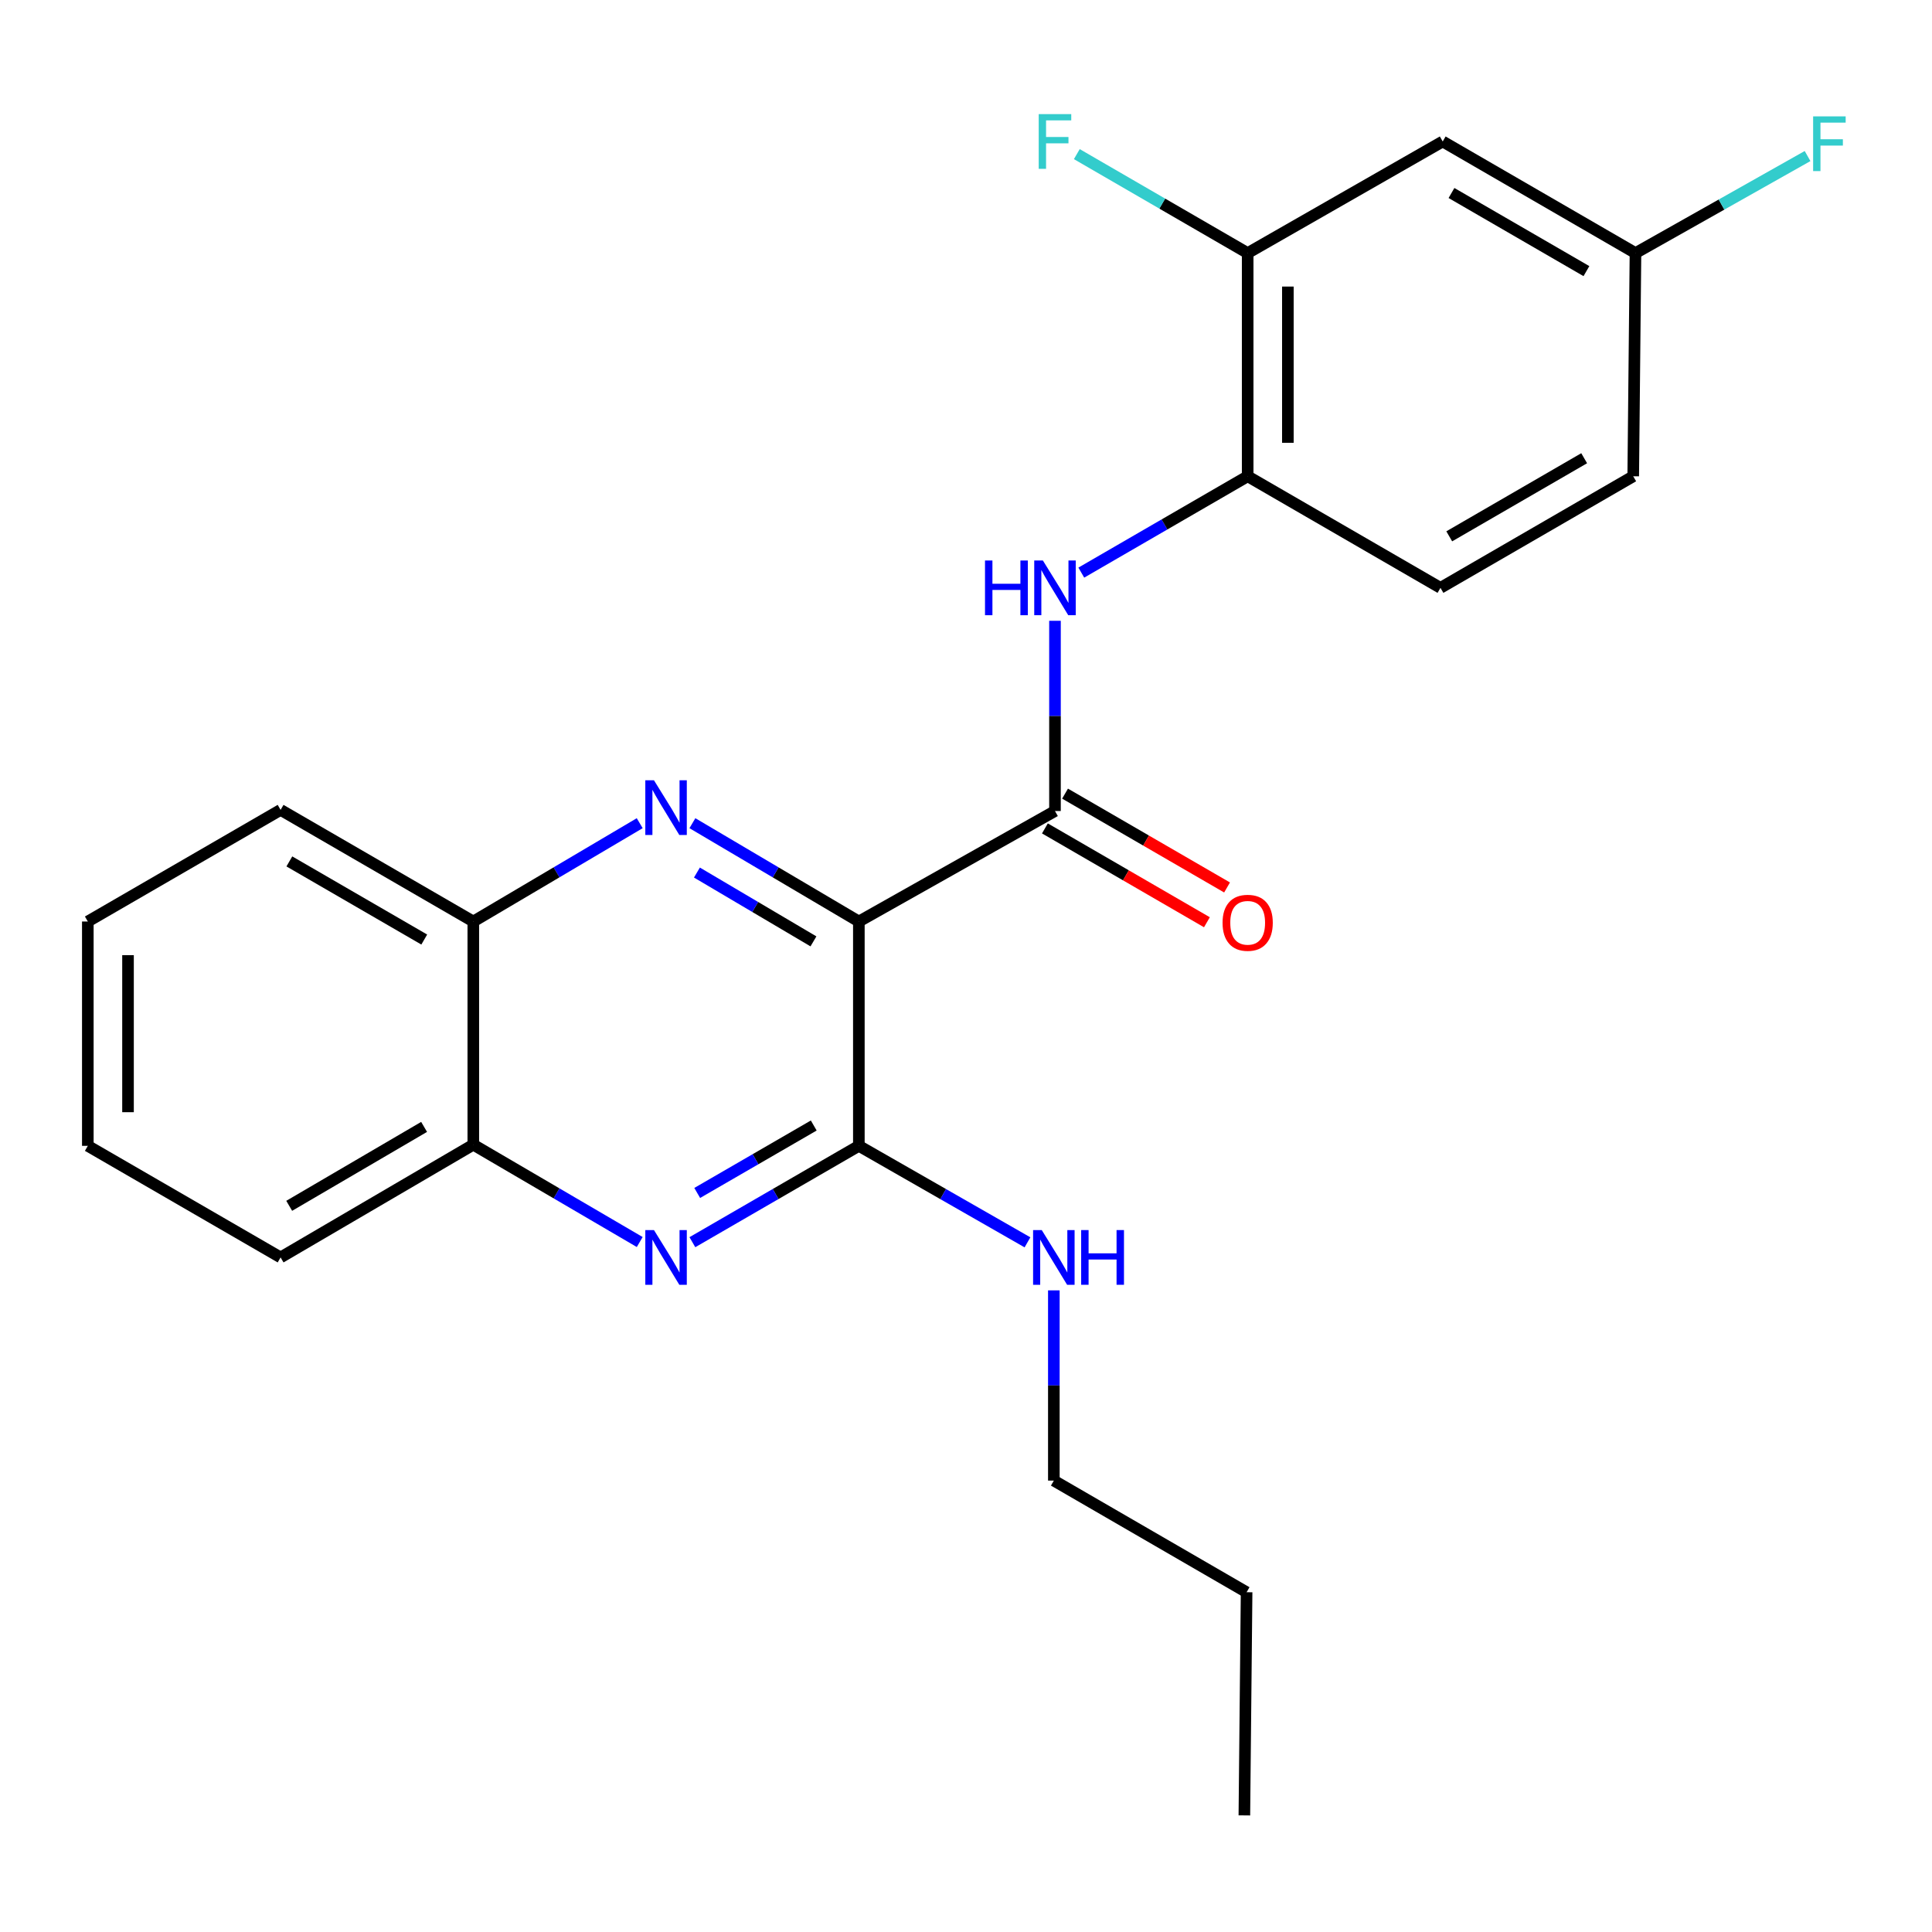 <?xml version='1.0' encoding='iso-8859-1'?>
<svg version='1.1' baseProfile='full'
              xmlns='http://www.w3.org/2000/svg'
                      xmlns:rdkit='http://www.rdkit.org/xml'
                      xmlns:xlink='http://www.w3.org/1999/xlink'
                  xml:space='preserve'
width='1000px' height='1000px' viewBox='0 0 1000 1000'>
<!-- END OF HEADER -->
<rect style='opacity:1.0;fill:#FFFFFF;stroke:none' width='1000' height='1000' x='0' y='0'> </rect>
<path class='bond-0' d='M 444.543,476.974 L 401.466,451.529' style='fill:none;fill-rule:evenodd;stroke:#000000;stroke-width:6px;stroke-linecap:butt;stroke-linejoin:miter;stroke-opacity:1' />
<path class='bond-0' d='M 401.466,451.529 L 358.388,426.084' style='fill:none;fill-rule:evenodd;stroke:#0000FF;stroke-width:6px;stroke-linecap:butt;stroke-linejoin:miter;stroke-opacity:1' />
<path class='bond-0' d='M 421.039,487.254 L 390.885,469.442' style='fill:none;fill-rule:evenodd;stroke:#000000;stroke-width:6px;stroke-linecap:butt;stroke-linejoin:miter;stroke-opacity:1' />
<path class='bond-0' d='M 390.885,469.442 L 360.731,451.63' style='fill:none;fill-rule:evenodd;stroke:#0000FF;stroke-width:6px;stroke-linecap:butt;stroke-linejoin:miter;stroke-opacity:1' />
<path class='bond-1' d='M 444.543,476.974 L 546.058,419.785' style='fill:none;fill-rule:evenodd;stroke:#000000;stroke-width:6px;stroke-linecap:butt;stroke-linejoin:miter;stroke-opacity:1' />
<path class='bond-2' d='M 444.543,476.974 L 444.543,593.087' style='fill:none;fill-rule:evenodd;stroke:#000000;stroke-width:6px;stroke-linecap:butt;stroke-linejoin:miter;stroke-opacity:1' />
<path class='bond-6' d='M 331.114,426.085 L 288.048,451.53' style='fill:none;fill-rule:evenodd;stroke:#0000FF;stroke-width:6px;stroke-linecap:butt;stroke-linejoin:miter;stroke-opacity:1' />
<path class='bond-6' d='M 288.048,451.53 L 244.981,476.974' style='fill:none;fill-rule:evenodd;stroke:#000000;stroke-width:6px;stroke-linecap:butt;stroke-linejoin:miter;stroke-opacity:1' />
<path class='bond-4' d='M 546.058,419.785 L 546.058,370.553' style='fill:none;fill-rule:evenodd;stroke:#000000;stroke-width:6px;stroke-linecap:butt;stroke-linejoin:miter;stroke-opacity:1' />
<path class='bond-4' d='M 546.058,370.553 L 546.058,321.322' style='fill:none;fill-rule:evenodd;stroke:#0000FF;stroke-width:6px;stroke-linecap:butt;stroke-linejoin:miter;stroke-opacity:1' />
<path class='bond-10' d='M 540.844,428.786 L 582.771,453.071' style='fill:none;fill-rule:evenodd;stroke:#000000;stroke-width:6px;stroke-linecap:butt;stroke-linejoin:miter;stroke-opacity:1' />
<path class='bond-10' d='M 582.771,453.071 L 624.697,477.355' style='fill:none;fill-rule:evenodd;stroke:#FF0000;stroke-width:6px;stroke-linecap:butt;stroke-linejoin:miter;stroke-opacity:1' />
<path class='bond-10' d='M 551.271,410.784 L 593.198,435.068' style='fill:none;fill-rule:evenodd;stroke:#000000;stroke-width:6px;stroke-linecap:butt;stroke-linejoin:miter;stroke-opacity:1' />
<path class='bond-10' d='M 593.198,435.068 L 635.124,459.352' style='fill:none;fill-rule:evenodd;stroke:#FF0000;stroke-width:6px;stroke-linecap:butt;stroke-linejoin:miter;stroke-opacity:1' />
<path class='bond-3' d='M 444.543,593.087 L 401.458,618.023' style='fill:none;fill-rule:evenodd;stroke:#000000;stroke-width:6px;stroke-linecap:butt;stroke-linejoin:miter;stroke-opacity:1' />
<path class='bond-3' d='M 401.458,618.023 L 358.373,642.958' style='fill:none;fill-rule:evenodd;stroke:#0000FF;stroke-width:6px;stroke-linecap:butt;stroke-linejoin:miter;stroke-opacity:1' />
<path class='bond-3' d='M 421.196,582.561 L 391.037,600.016' style='fill:none;fill-rule:evenodd;stroke:#000000;stroke-width:6px;stroke-linecap:butt;stroke-linejoin:miter;stroke-opacity:1' />
<path class='bond-3' d='M 391.037,600.016 L 360.877,617.471' style='fill:none;fill-rule:evenodd;stroke:#0000FF;stroke-width:6px;stroke-linecap:butt;stroke-linejoin:miter;stroke-opacity:1' />
<path class='bond-11' d='M 444.543,593.087 L 488.182,618.06' style='fill:none;fill-rule:evenodd;stroke:#000000;stroke-width:6px;stroke-linecap:butt;stroke-linejoin:miter;stroke-opacity:1' />
<path class='bond-11' d='M 488.182,618.06 L 531.821,643.033' style='fill:none;fill-rule:evenodd;stroke:#0000FF;stroke-width:6px;stroke-linecap:butt;stroke-linejoin:miter;stroke-opacity:1' />
<path class='bond-8' d='M 331.121,642.87 L 288.051,617.678' style='fill:none;fill-rule:evenodd;stroke:#0000FF;stroke-width:6px;stroke-linecap:butt;stroke-linejoin:miter;stroke-opacity:1' />
<path class='bond-8' d='M 288.051,617.678 L 244.981,592.486' style='fill:none;fill-rule:evenodd;stroke:#000000;stroke-width:6px;stroke-linecap:butt;stroke-linejoin:miter;stroke-opacity:1' />
<path class='bond-5' d='M 559.679,296.386 L 602.736,271.452' style='fill:none;fill-rule:evenodd;stroke:#0000FF;stroke-width:6px;stroke-linecap:butt;stroke-linejoin:miter;stroke-opacity:1' />
<path class='bond-5' d='M 602.736,271.452 L 645.792,246.518' style='fill:none;fill-rule:evenodd;stroke:#000000;stroke-width:6px;stroke-linecap:butt;stroke-linejoin:miter;stroke-opacity:1' />
<path class='bond-7' d='M 645.792,246.518 L 645.792,130.995' style='fill:none;fill-rule:evenodd;stroke:#000000;stroke-width:6px;stroke-linecap:butt;stroke-linejoin:miter;stroke-opacity:1' />
<path class='bond-7' d='M 666.597,229.19 L 666.597,148.324' style='fill:none;fill-rule:evenodd;stroke:#000000;stroke-width:6px;stroke-linecap:butt;stroke-linejoin:miter;stroke-opacity:1' />
<path class='bond-12' d='M 645.792,246.518 L 745.585,304.274' style='fill:none;fill-rule:evenodd;stroke:#000000;stroke-width:6px;stroke-linecap:butt;stroke-linejoin:miter;stroke-opacity:1' />
<path class='bond-17' d='M 244.981,476.974 L 145.235,419.196' style='fill:none;fill-rule:evenodd;stroke:#000000;stroke-width:6px;stroke-linecap:butt;stroke-linejoin:miter;stroke-opacity:1' />
<path class='bond-17' d='M 219.592,486.31 L 149.769,445.865' style='fill:none;fill-rule:evenodd;stroke:#000000;stroke-width:6px;stroke-linecap:butt;stroke-linejoin:miter;stroke-opacity:1' />
<path class='bond-24' d='M 244.981,476.974 L 244.981,592.486' style='fill:none;fill-rule:evenodd;stroke:#000000;stroke-width:6px;stroke-linecap:butt;stroke-linejoin:miter;stroke-opacity:1' />
<path class='bond-9' d='M 645.792,130.995 L 746.74,73.228' style='fill:none;fill-rule:evenodd;stroke:#000000;stroke-width:6px;stroke-linecap:butt;stroke-linejoin:miter;stroke-opacity:1' />
<path class='bond-14' d='M 645.792,130.995 L 601.576,105.384' style='fill:none;fill-rule:evenodd;stroke:#000000;stroke-width:6px;stroke-linecap:butt;stroke-linejoin:miter;stroke-opacity:1' />
<path class='bond-14' d='M 601.576,105.384 L 557.359,79.774' style='fill:none;fill-rule:evenodd;stroke:#33CCCC;stroke-width:6px;stroke-linecap:butt;stroke-linejoin:miter;stroke-opacity:1' />
<path class='bond-18' d='M 244.981,592.486 L 145.235,650.842' style='fill:none;fill-rule:evenodd;stroke:#000000;stroke-width:6px;stroke-linecap:butt;stroke-linejoin:miter;stroke-opacity:1' />
<path class='bond-18' d='M 219.514,583.282 L 149.691,624.132' style='fill:none;fill-rule:evenodd;stroke:#000000;stroke-width:6px;stroke-linecap:butt;stroke-linejoin:miter;stroke-opacity:1' />
<path class='bond-26' d='M 746.74,73.228 L 846.521,130.995' style='fill:none;fill-rule:evenodd;stroke:#000000;stroke-width:6px;stroke-linecap:butt;stroke-linejoin:miter;stroke-opacity:1' />
<path class='bond-26' d='M 751.284,99.898 L 821.13,140.335' style='fill:none;fill-rule:evenodd;stroke:#000000;stroke-width:6px;stroke-linecap:butt;stroke-linejoin:miter;stroke-opacity:1' />
<path class='bond-19' d='M 545.468,667.89 L 545.468,717.122' style='fill:none;fill-rule:evenodd;stroke:#0000FF;stroke-width:6px;stroke-linecap:butt;stroke-linejoin:miter;stroke-opacity:1' />
<path class='bond-19' d='M 545.468,717.122 L 545.468,766.354' style='fill:none;fill-rule:evenodd;stroke:#000000;stroke-width:6px;stroke-linecap:butt;stroke-linejoin:miter;stroke-opacity:1' />
<path class='bond-15' d='M 745.585,304.274 L 845.354,246.518' style='fill:none;fill-rule:evenodd;stroke:#000000;stroke-width:6px;stroke-linecap:butt;stroke-linejoin:miter;stroke-opacity:1' />
<path class='bond-15' d='M 750.127,277.605 L 819.965,237.176' style='fill:none;fill-rule:evenodd;stroke:#000000;stroke-width:6px;stroke-linecap:butt;stroke-linejoin:miter;stroke-opacity:1' />
<path class='bond-13' d='M 846.521,130.995 L 845.354,246.518' style='fill:none;fill-rule:evenodd;stroke:#000000;stroke-width:6px;stroke-linecap:butt;stroke-linejoin:miter;stroke-opacity:1' />
<path class='bond-16' d='M 846.521,130.995 L 891.056,105.882' style='fill:none;fill-rule:evenodd;stroke:#000000;stroke-width:6px;stroke-linecap:butt;stroke-linejoin:miter;stroke-opacity:1' />
<path class='bond-16' d='M 891.056,105.882 L 935.591,80.768' style='fill:none;fill-rule:evenodd;stroke:#33CCCC;stroke-width:6px;stroke-linecap:butt;stroke-linejoin:miter;stroke-opacity:1' />
<path class='bond-23' d='M 145.235,419.196 L 45.455,476.974' style='fill:none;fill-rule:evenodd;stroke:#000000;stroke-width:6px;stroke-linecap:butt;stroke-linejoin:miter;stroke-opacity:1' />
<path class='bond-22' d='M 145.235,650.842 L 45.455,593.087' style='fill:none;fill-rule:evenodd;stroke:#000000;stroke-width:6px;stroke-linecap:butt;stroke-linejoin:miter;stroke-opacity:1' />
<path class='bond-20' d='M 545.468,766.354 L 645.237,824.133' style='fill:none;fill-rule:evenodd;stroke:#000000;stroke-width:6px;stroke-linecap:butt;stroke-linejoin:miter;stroke-opacity:1' />
<path class='bond-21' d='M 645.237,824.133 L 644.082,939.644' style='fill:none;fill-rule:evenodd;stroke:#000000;stroke-width:6px;stroke-linecap:butt;stroke-linejoin:miter;stroke-opacity:1' />
<path class='bond-25' d='M 45.455,593.087 L 45.455,476.974' style='fill:none;fill-rule:evenodd;stroke:#000000;stroke-width:6px;stroke-linecap:butt;stroke-linejoin:miter;stroke-opacity:1' />
<path class='bond-25' d='M 66.259,575.67 L 66.259,494.391' style='fill:none;fill-rule:evenodd;stroke:#000000;stroke-width:6px;stroke-linecap:butt;stroke-linejoin:miter;stroke-opacity:1' />
<path  class='atom-1' d='M 338.491 403.868
L 347.771 418.868
Q 348.691 420.348, 350.171 423.028
Q 351.651 425.708, 351.731 425.868
L 351.731 403.868
L 355.491 403.868
L 355.491 432.188
L 351.611 432.188
L 341.651 415.788
Q 340.491 413.868, 339.251 411.668
Q 338.051 409.468, 337.691 408.788
L 337.691 432.188
L 334.011 432.188
L 334.011 403.868
L 338.491 403.868
' fill='#0000FF'/>
<path  class='atom-4' d='M 338.491 636.682
L 347.771 651.682
Q 348.691 653.162, 350.171 655.842
Q 351.651 658.522, 351.731 658.682
L 351.731 636.682
L 355.491 636.682
L 355.491 665.002
L 351.611 665.002
L 341.651 648.602
Q 340.491 646.682, 339.251 644.482
Q 338.051 642.282, 337.691 641.602
L 337.691 665.002
L 334.011 665.002
L 334.011 636.682
L 338.491 636.682
' fill='#0000FF'/>
<path  class='atom-5' d='M 509.838 290.114
L 513.678 290.114
L 513.678 302.154
L 528.158 302.154
L 528.158 290.114
L 531.998 290.114
L 531.998 318.434
L 528.158 318.434
L 528.158 305.354
L 513.678 305.354
L 513.678 318.434
L 509.838 318.434
L 509.838 290.114
' fill='#0000FF'/>
<path  class='atom-5' d='M 539.798 290.114
L 549.078 305.114
Q 549.998 306.594, 551.478 309.274
Q 552.958 311.954, 553.038 312.114
L 553.038 290.114
L 556.798 290.114
L 556.798 318.434
L 552.918 318.434
L 542.958 302.034
Q 541.798 300.114, 540.558 297.914
Q 539.358 295.714, 538.998 295.034
L 538.998 318.434
L 535.318 318.434
L 535.318 290.114
L 539.798 290.114
' fill='#0000FF'/>
<path  class='atom-11' d='M 632.792 477.632
Q 632.792 470.832, 636.152 467.032
Q 639.512 463.232, 645.792 463.232
Q 652.072 463.232, 655.432 467.032
Q 658.792 470.832, 658.792 477.632
Q 658.792 484.512, 655.392 488.432
Q 651.992 492.312, 645.792 492.312
Q 639.552 492.312, 636.152 488.432
Q 632.792 484.552, 632.792 477.632
M 645.792 489.112
Q 650.112 489.112, 652.432 486.232
Q 654.792 483.312, 654.792 477.632
Q 654.792 472.072, 652.432 469.272
Q 650.112 466.432, 645.792 466.432
Q 641.472 466.432, 639.112 469.232
Q 636.792 472.032, 636.792 477.632
Q 636.792 483.352, 639.112 486.232
Q 641.472 489.112, 645.792 489.112
' fill='#FF0000'/>
<path  class='atom-12' d='M 539.208 636.682
L 548.488 651.682
Q 549.408 653.162, 550.888 655.842
Q 552.368 658.522, 552.448 658.682
L 552.448 636.682
L 556.208 636.682
L 556.208 665.002
L 552.328 665.002
L 542.368 648.602
Q 541.208 646.682, 539.968 644.482
Q 538.768 642.282, 538.408 641.602
L 538.408 665.002
L 534.728 665.002
L 534.728 636.682
L 539.208 636.682
' fill='#0000FF'/>
<path  class='atom-12' d='M 559.608 636.682
L 563.448 636.682
L 563.448 648.722
L 577.928 648.722
L 577.928 636.682
L 581.768 636.682
L 581.768 665.002
L 577.928 665.002
L 577.928 651.922
L 563.448 651.922
L 563.448 665.002
L 559.608 665.002
L 559.608 636.682
' fill='#0000FF'/>
<path  class='atom-15' d='M 537.638 59.068
L 554.478 59.068
L 554.478 62.308
L 541.438 62.308
L 541.438 70.908
L 553.038 70.908
L 553.038 74.188
L 541.438 74.188
L 541.438 87.388
L 537.638 87.388
L 537.638 59.068
' fill='#33CCCC'/>
<path  class='atom-17' d='M 938.471 60.235
L 955.311 60.235
L 955.311 63.475
L 942.271 63.475
L 942.271 72.075
L 953.871 72.075
L 953.871 75.355
L 942.271 75.355
L 942.271 88.555
L 938.471 88.555
L 938.471 60.235
' fill='#33CCCC'/>
</svg>
